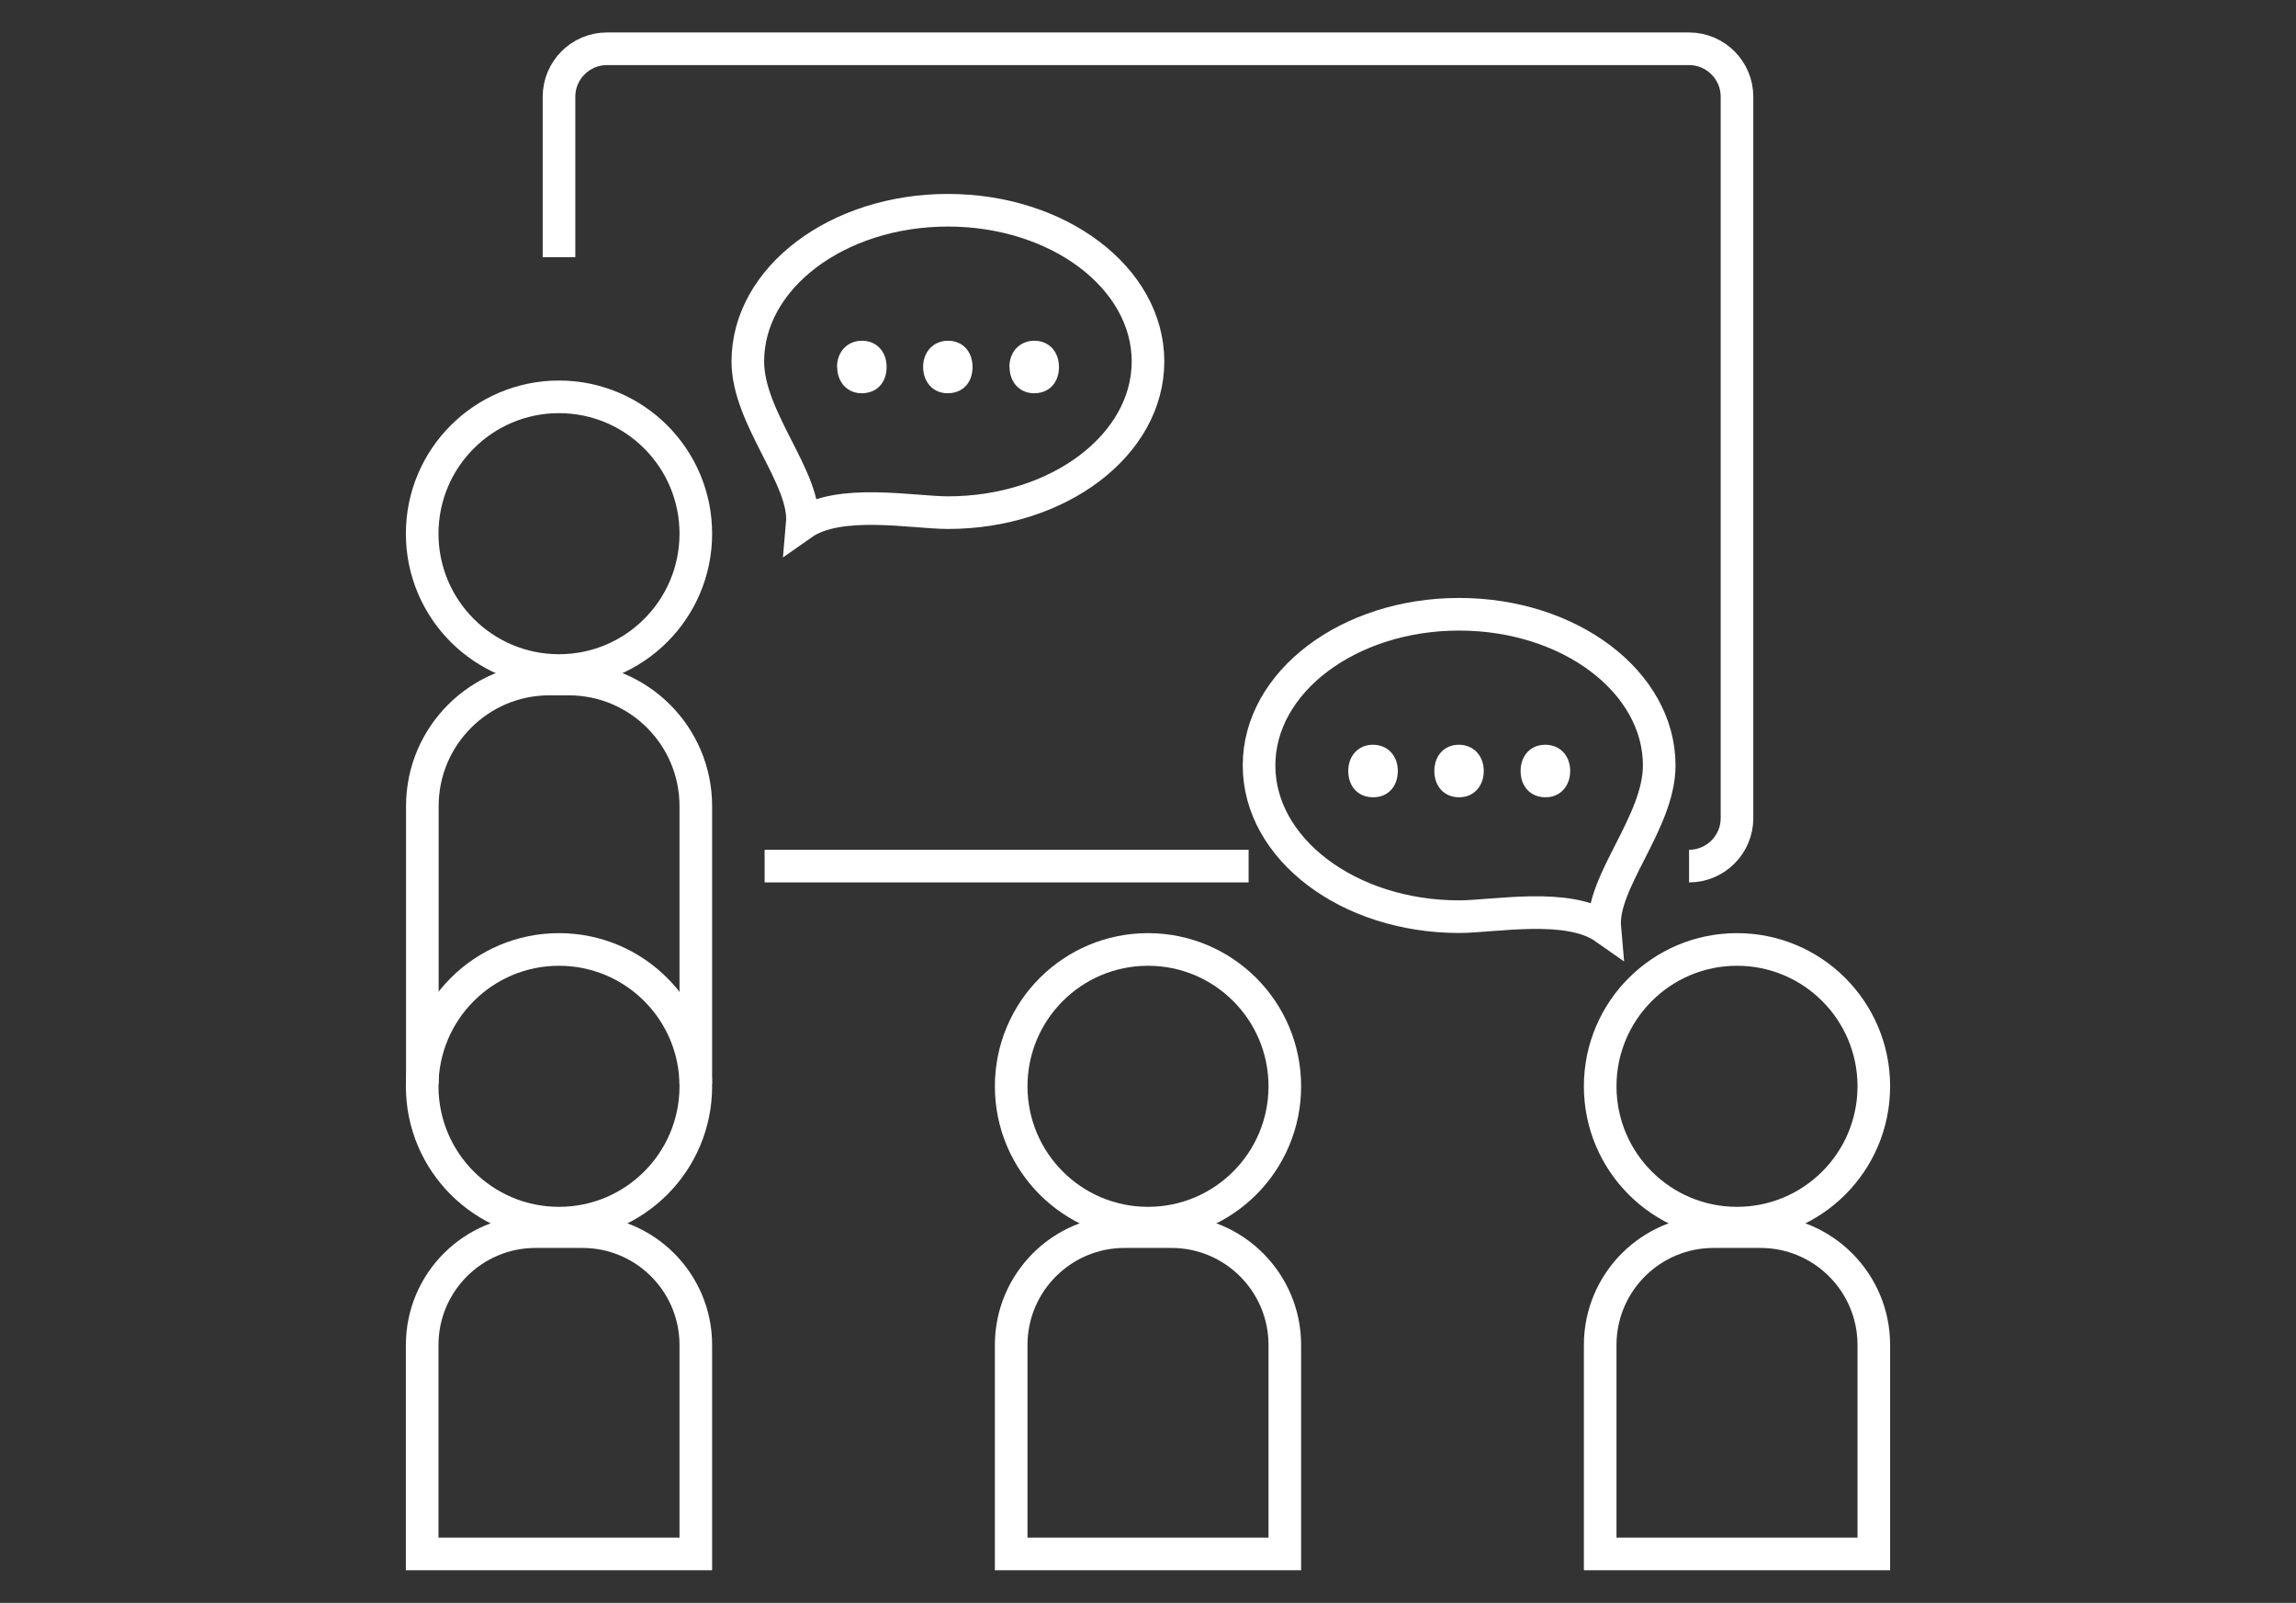 <?xml version="1.0" encoding="UTF-8"?><svg id="Ebene_6" xmlns="http://www.w3.org/2000/svg" viewBox="0 0 140.8 98.27"><rect x="0" y="0" width="140.8" height="98.27" fill="#333333" stroke="none"/><defs><style>.cls-1{fill:#fff;}.cls-2{fill:none;stroke:#fff;stroke-miterlimit:10;stroke-width:2px;}</style></defs><line class="cls-2" x1="76.57" y1="53.1" x2="46.89" y2="53.1"/><path class="cls-2" d="m34.28,15.77V5.93c0-1.62,1.32-2.94,2.94-2.94h66.36c1.62,0,2.94,1.32,2.94,2.94v44.23c0,1.62-1.32,2.94-2.94,2.94"/><circle class="cls-2" cx="34.28" cy="32.72" r="8.39"/><path class="cls-2" d="m25.9,66.45v-17.03c0-4.3,3.49-7.79,7.79-7.79h1.19c4.3,0,7.79,3.49,7.79,7.79v17.03"/><circle class="cls-2" cx="34.28" cy="66.6" r="8.39"/><path class="cls-2" d="m32.85,75.51h2.87c3.84,0,6.95,3.12,6.95,6.95v12.81h-16.78v-12.81c0-3.84,3.12-6.95,6.95-6.95Z"/><circle class="cls-2" cx="70.4" cy="66.6" r="8.39"/><path class="cls-2" d="m68.97,75.51h2.87c3.84,0,6.95,3.12,6.95,6.95v12.81h-16.78v-12.81c0-3.84,3.12-6.95,6.95-6.95Z"/><circle class="cls-2" cx="106.52" cy="66.6" r="8.39"/><path class="cls-2" d="m105.09,75.51h2.87c3.84,0,6.95,3.12,6.95,6.95v12.81h-16.78v-12.81c0-3.84,3.12-6.95,6.95-6.95Z"/><path class="cls-2" d="m70.4,22.16c0,5.12-5.49,9.27-12.27,9.27-2.13,0-6.68-.89-8.93.69.25-2.8-3.34-6.46-3.34-9.96,0-5.12,5.49-9.27,12.27-9.27s12.27,4.15,12.27,9.27Z"/><path class="cls-1" d="m51.33,22.5c0-.94.64-1.61,1.53-1.61s1.51.66,1.51,1.61-.59,1.61-1.53,1.61c-.89,0-1.5-.69-1.5-1.61Z"/><path class="cls-1" d="m56.61,22.5c0-.94.64-1.61,1.53-1.61s1.5.66,1.5,1.61-.59,1.61-1.53,1.61c-.89,0-1.5-.69-1.5-1.61Z"/><path class="cls-1" d="m61.9,22.5c0-.94.64-1.61,1.53-1.61s1.51.66,1.51,1.61-.59,1.61-1.53,1.61c-.89,0-1.5-.69-1.5-1.61Z"/><path class="cls-2" d="m77.21,46.93c0,5.12,5.49,9.27,12.27,9.27,2.13,0,6.68-.89,8.93.69-.25-2.8,3.34-6.46,3.34-9.96,0-5.12-5.49-9.27-12.27-9.27s-12.27,4.15-12.27,9.27Z"/><path class="cls-1" d="m94.78,48.88c-.95,0-1.53-.69-1.53-1.61,0-.94.61-1.61,1.51-1.61s1.53.66,1.53,1.61c0,.92-.61,1.61-1.5,1.61Z"/><path class="cls-1" d="m89.49,48.88c-.95,0-1.53-.69-1.53-1.61,0-.94.61-1.61,1.5-1.61s1.53.66,1.53,1.61c0,.92-.61,1.61-1.5,1.61Z"/><path class="cls-1" d="m84.21,48.88c-.95,0-1.53-.69-1.53-1.61s.61-1.61,1.51-1.61,1.53.66,1.53,1.61-.61,1.61-1.5,1.61Z"/></svg>
